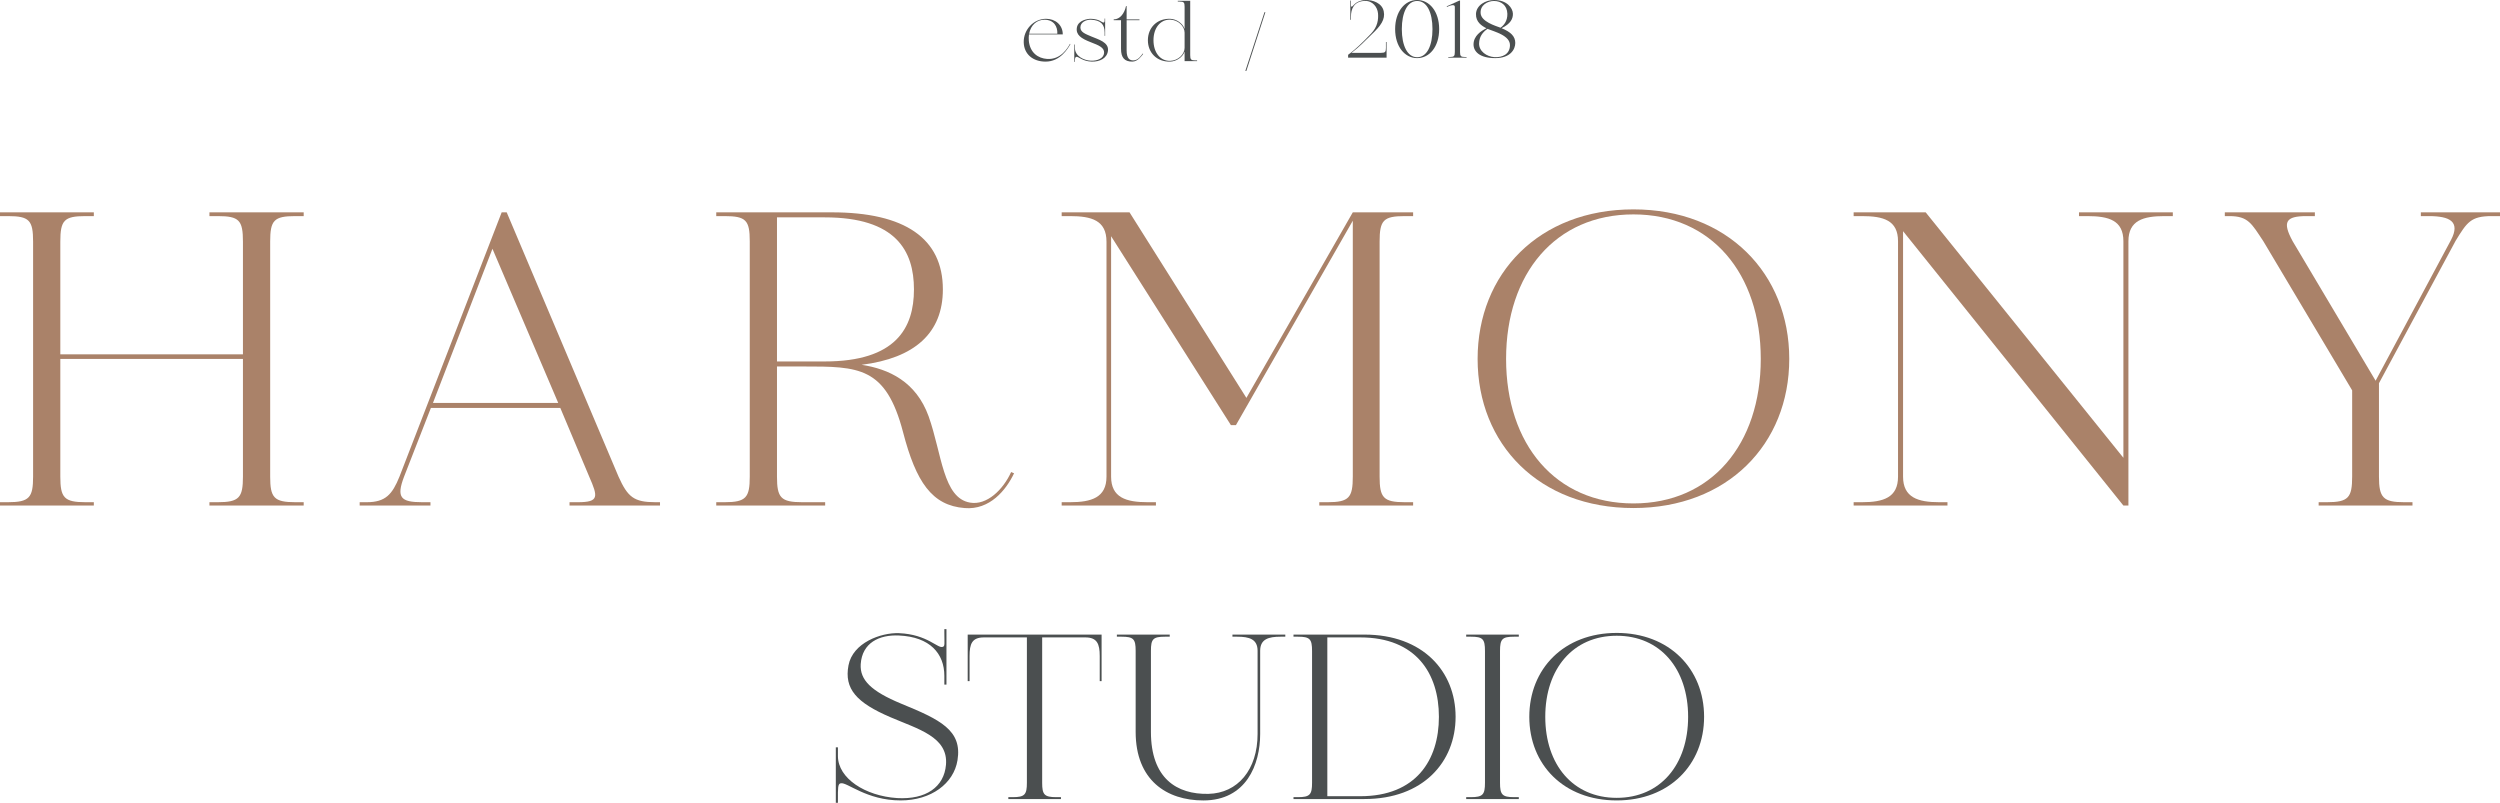 <svg width="218" height="70" viewBox="0 0 218 70" fill="none" xmlns="http://www.w3.org/2000/svg">
<path d="M211.098 18.516H218.002V18.844H217.271C215.445 18.844 215.116 19.392 214.13 20.999L207.446 33.418V41.564C207.446 43.39 207.811 43.792 209.637 43.792H210.368V44.084H202.186V43.792H202.916C204.779 43.792 205.108 43.39 205.108 41.564V34.039L197.364 21.036C196.342 19.502 196.049 18.844 194.406 18.844H194.004V18.516H201.857V18.844H201.127C199.3 18.844 199.008 19.356 199.921 21.036L207.153 33.199L213.728 20.926C214.568 19.319 213.618 18.844 211.792 18.844H211.098V18.516Z" fill="#AA8269"/>
<path d="M181.288 18.516H189.47V18.844H188.739C186.913 18.844 185.598 19.21 185.598 21.036V44.084H185.16L165.947 20.159V41.564C165.947 43.39 167.262 43.792 169.088 43.792H169.819V44.084H161.637V43.792H162.367C164.23 43.792 165.508 43.39 165.508 41.564V21.036C165.508 19.21 164.23 18.844 162.367 18.844H161.637V18.516H167.919L185.16 39.92V21.036C185.16 19.21 183.881 18.844 182.018 18.844H181.288V18.516Z" fill="#AA8269"/>
<path d="M142.435 18.258C150.617 18.258 156.023 23.846 156.023 31.298C156.023 38.749 150.617 44.301 142.435 44.301C134.217 44.301 128.848 38.749 128.848 31.298C128.848 23.846 134.217 18.258 142.435 18.258ZM142.435 43.899C149.229 43.899 153.539 38.749 153.539 31.298C153.539 23.846 149.229 18.696 142.435 18.696C135.642 18.696 131.331 23.846 131.331 31.298C131.331 38.749 135.642 43.899 142.435 43.899Z" fill="#AA8269"/>
<path d="M122.493 18.844C120.63 18.844 120.302 19.21 120.302 21.073V41.564C120.302 43.39 120.63 43.792 122.493 43.792H123.224V44.084H115.042V43.792H115.772C117.635 43.792 117.964 43.39 117.964 41.564V19.246L107.773 37.071H107.335L96.888 20.598V41.564C96.888 43.39 98.203 43.792 100.066 43.792H100.797V44.084H92.578V43.792H93.309C95.171 43.792 96.486 43.39 96.486 41.564V21.073C96.486 19.21 95.171 18.844 93.309 18.844H92.578V18.516H98.495L108.686 34.697L117.964 18.516H123.224V18.844H122.493Z" fill="#AA8269"/>
<path d="M88.171 41.162L88.427 41.272C87.733 42.733 86.309 44.486 84.117 44.303C81.268 44.084 79.88 42.038 78.748 37.692C77.25 31.957 74.876 31.957 70.055 31.957H67.753V41.564C67.753 43.39 68.082 43.792 69.945 43.792H71.954V44.084H62.457V43.792H63.188C65.05 43.792 65.379 43.39 65.379 41.564V21.036C65.379 19.21 65.05 18.844 63.188 18.844H62.457V18.516H72.538C78.894 18.516 82.218 20.78 82.218 25.236C82.218 29.035 79.77 31.227 75.132 31.811C77.506 32.176 79.88 33.272 80.976 36.304C82.145 39.591 82.218 43.426 84.592 43.828C86.053 44.084 87.478 42.696 88.171 41.162ZM67.753 18.954V31.519H71.917C78.127 31.519 79.697 28.597 79.697 25.236C79.697 21.876 78.127 18.954 71.917 18.954H67.753Z" fill="#AA8269"/>
<path d="M57.151 43.792H57.553V44.084H49.663V43.792H50.393C52.256 43.792 52.147 43.317 51.38 41.564L48.859 35.573H37.573L35.235 41.564C34.541 43.39 34.943 43.792 36.806 43.792H37.536V44.084H31.363V43.792H31.984C33.628 43.792 34.212 43.098 34.833 41.564L43.746 18.516H44.184L53.937 41.564C54.74 43.353 55.288 43.792 57.151 43.792ZM37.755 35.135H48.677L42.942 21.693L37.755 35.135Z" fill="#AA8269"/>
<path d="M25.751 18.844C23.888 18.844 23.559 19.21 23.559 21.073V41.564C23.559 43.39 23.888 43.792 25.751 43.792H26.482V44.084H18.263V43.792H18.994C20.857 43.792 21.185 43.39 21.185 41.564V31.3H5.26V41.564C5.26 43.39 5.589 43.792 7.451 43.792H8.182V44.084H0V43.792H0.694C2.557 43.792 2.886 43.39 2.886 41.564V21.073C2.886 19.21 2.557 18.844 0.694 18.844H0V18.516H8.182V18.844H7.451C5.589 18.844 5.26 19.21 5.26 21.073V30.898H21.185V21.073C21.185 19.21 20.857 18.844 18.994 18.844H18.263V18.516H26.482V18.844H25.751Z" fill="#AA8269"/>
<path d="M140.976 55.191C145.565 55.191 148.597 58.326 148.597 62.505C148.597 66.684 145.565 69.797 140.976 69.797C136.367 69.797 133.355 66.684 133.355 62.505C133.355 58.326 136.367 55.191 140.976 55.191ZM140.976 69.572C144.786 69.572 147.204 66.684 147.204 62.505C147.204 58.326 144.786 55.437 140.976 55.437C137.166 55.437 134.748 58.326 134.748 62.505C134.748 66.684 137.166 69.572 140.976 69.572Z" fill="#4B4F50"/>
<path d="M132.031 55.52C130.986 55.52 130.801 55.725 130.801 56.77V68.262C130.801 69.287 130.986 69.512 132.031 69.512H132.44V69.676H127.852V69.512H128.261C129.306 69.512 129.49 69.287 129.49 68.262V56.77C129.49 55.725 129.306 55.52 128.261 55.52H127.852V55.336H132.44V55.52H132.031Z" fill="#4B4F50"/>
<path d="M118.98 55.336C124.08 55.336 126.928 58.552 126.928 62.506C126.928 66.46 124.08 69.676 118.98 69.676H112.793V69.512H113.182C114.227 69.512 114.411 69.287 114.411 68.262V56.77C114.411 55.725 114.227 55.52 113.182 55.52H112.793V55.336H118.98ZM118.611 69.43C123.486 69.43 125.473 66.275 125.473 62.506C125.473 58.736 123.486 55.582 118.611 55.582H115.743V69.43H118.611Z" fill="#4B4F50"/>
<path d="M107.469 55.336H112.079V55.52H111.669C110.624 55.52 109.887 55.725 109.887 56.749V64.001C109.887 66.664 108.678 69.799 104.929 69.799C101.734 69.799 99.029 68.037 99.029 63.817V56.749C99.029 55.725 98.845 55.52 97.8 55.52H97.391V55.336H102V55.52H101.59C100.545 55.52 100.361 55.725 100.361 56.749V63.817C100.361 67.873 102.614 69.287 105.38 69.225C107.92 69.164 109.661 67.135 109.661 64.001V56.749C109.661 55.725 108.924 55.52 107.879 55.52H107.469V55.336Z" fill="#4B4F50"/>
<path d="M84.383 55.336H96.059V59.392H95.896V57.2C95.896 56.155 95.67 55.582 94.646 55.582H90.877V68.262C90.877 69.287 91.061 69.512 92.106 69.512H92.516V69.676H87.927V69.512H88.316C89.361 69.512 89.545 69.287 89.545 68.262V55.582H85.796C84.752 55.582 84.547 56.155 84.547 57.2V59.392H84.383V55.336Z" fill="#4B4F50"/>
<path d="M78.578 61.357C81.978 62.75 83.924 63.672 83.494 66.294C83.166 68.322 81.2 69.797 78.537 69.797C75.546 69.797 73.866 68.179 73.313 68.302C73.047 68.343 73.067 68.752 73.067 69.715V70.002H72.883V65.167H73.067V65.925C73.067 67.871 75.444 69.408 78.23 69.592C80.749 69.736 82.327 68.629 82.49 66.683C82.695 64.246 80.032 63.57 77.656 62.545C74.686 61.275 73.6 60.067 73.989 58.018C74.358 56.051 76.816 55.15 78.393 55.212C80.893 55.314 81.794 56.605 82.224 56.4C82.409 56.338 82.347 56.113 82.347 55.15V54.863H82.531V59.698H82.347V58.94C82.347 56.994 81.097 55.539 78.393 55.416C76.673 55.334 75.177 56.051 75.054 57.916C74.972 59.288 75.956 60.271 78.578 61.357Z" fill="#4B4F50"/>
<path d="M93.304 3.818L93.341 3.848C93.108 4.261 92.44 5.373 91.177 5.373C90.065 5.373 89.291 4.719 89.269 3.69C89.246 2.57 90.148 1.639 91.215 1.639C92.034 1.639 92.673 2.18 92.673 2.999H89.727C89.704 3.172 89.697 3.352 89.712 3.547C89.81 4.592 90.516 5.088 91.312 5.14C92.507 5.215 93.101 4.186 93.304 3.818ZM91.087 1.721C90.418 1.714 89.877 2.187 89.742 2.939H92.199C92.229 2.322 91.906 1.729 91.087 1.721ZM95.18 3.187C95.759 3.435 96.698 3.675 96.616 4.419C96.54 5.08 95.902 5.396 95.195 5.373C94.391 5.351 94.053 4.922 93.858 4.952C93.753 4.975 93.73 5.125 93.73 5.283V5.396H93.677V3.885H93.73V4.171C93.73 4.922 94.564 5.268 95.105 5.291C95.684 5.321 96.247 5.095 96.278 4.614C96.308 4.148 95.819 3.953 95.098 3.675C94.286 3.359 93.798 3.044 93.903 2.405C94.016 1.744 94.887 1.631 95.128 1.639C95.887 1.661 96.075 1.962 96.217 1.969C96.308 1.969 96.323 1.864 96.323 1.759V1.616H96.368V3.126H96.323V2.841C96.323 2.15 96.014 1.751 95.12 1.721C94.722 1.706 94.204 1.932 94.211 2.398C94.211 2.818 94.677 2.969 95.18 3.187ZM99.647 4.667L99.684 4.704C99.564 4.847 99.226 5.373 98.737 5.373C98.069 5.373 97.753 5.043 97.753 4.261V1.759H97.114V1.691C97.678 1.691 98.061 1.143 98.189 0.527H98.242V1.691H99.361V1.759H98.242V4.389C98.242 5.11 98.512 5.268 98.82 5.268C99.249 5.268 99.496 4.855 99.647 4.667ZM104.236 5.268H104.387V5.328H103.297V4.494C103.139 4.982 102.583 5.358 102.035 5.373C100.878 5.403 100.096 4.599 100.096 3.51C100.096 2.42 100.878 1.609 102.035 1.639C102.583 1.654 103.139 2.037 103.297 2.525V0.587C103.297 0.211 103.229 0.136 102.854 0.136H102.703V0.068H103.786V4.81C103.786 5.185 103.853 5.268 104.236 5.268ZM102.035 5.306C102.749 5.283 103.297 4.727 103.297 4.171V2.848C103.297 2.292 102.749 1.736 102.035 1.714C101.178 1.699 100.584 2.435 100.584 3.51C100.584 4.584 101.178 5.328 102.035 5.306Z" fill="#4B4F50"/>
<path d="M130.937 2.459C131.733 2.786 132.132 3.163 132.132 3.746C132.132 4.3 131.712 5.068 130.383 5.068C129.025 5.068 128.492 4.492 128.492 3.874C128.492 3.128 129.153 2.687 129.622 2.466C129.21 2.26 128.684 1.926 128.705 1.215C128.734 0.448 129.551 0 130.283 0C131.414 0 131.904 0.704 131.925 1.18C131.94 1.628 131.733 2.068 130.937 2.459ZM129.111 1.159C129.167 1.891 130.39 2.246 130.845 2.417C131.143 2.204 131.456 1.827 131.442 1.201C131.421 0.448 130.881 0.085 130.276 0.085C129.729 0.085 129.054 0.441 129.111 1.159ZM130.312 4.983C131.016 5.018 131.648 4.727 131.669 3.966C131.698 3.099 130.326 2.765 129.708 2.516C129.31 2.793 128.99 3.177 128.976 3.789C128.961 4.464 129.637 4.94 130.312 4.983Z" fill="#4B4F50"/>
<path d="M127.742 4.97H127.884V5.026H126.292V4.97H126.434C126.79 4.97 126.861 4.891 126.861 4.536V0.605C126.861 0.484 126.782 0.449 126.683 0.449C126.477 0.449 126.164 0.612 126.164 0.612V0.548L127.252 0.051H127.316V4.536C127.316 4.891 127.38 4.97 127.742 4.97Z" fill="#4B4F50"/>
<path d="M123.575 0C124.656 0 125.495 1.002 125.495 2.538C125.495 4.073 124.656 5.068 123.575 5.068C122.502 5.068 121.656 4.073 121.656 2.538C121.656 1.002 122.502 0 123.575 0ZM123.575 4.99C124.428 4.99 124.912 3.988 124.912 2.538C124.912 1.088 124.428 0.085 123.575 0.085C122.73 0.085 122.239 1.088 122.239 2.538C122.239 3.988 122.73 4.99 123.575 4.99Z" fill="#4B4F50"/>
<path d="M120.853 3.663H120.91V5.027H117.555V4.778L117.775 4.608H117.782C118.244 4.238 118.699 3.833 119.559 2.93C120.135 2.326 120.206 1.694 120.163 1.168C120.114 0.62 119.694 0.052 118.998 0.08C118.059 0.116 117.803 0.784 117.803 1.459V1.729H117.747V0.052H117.803V0.151C117.803 0.478 117.789 0.563 117.846 0.585C117.974 0.627 118.152 0.044 119.054 0.002C119.701 -0.027 120.519 0.272 120.661 0.983C120.81 1.694 120.405 2.248 119.616 2.994C118.834 3.741 118.656 3.982 117.853 4.608H120.419C120.782 4.608 120.853 4.537 120.853 4.174V3.663Z" fill="#4B4F50"/>
<path d="M110.261 1.066H110.341L108.682 6.184H108.594L110.261 1.066Z" fill="#4B4F50"/>
</svg>
